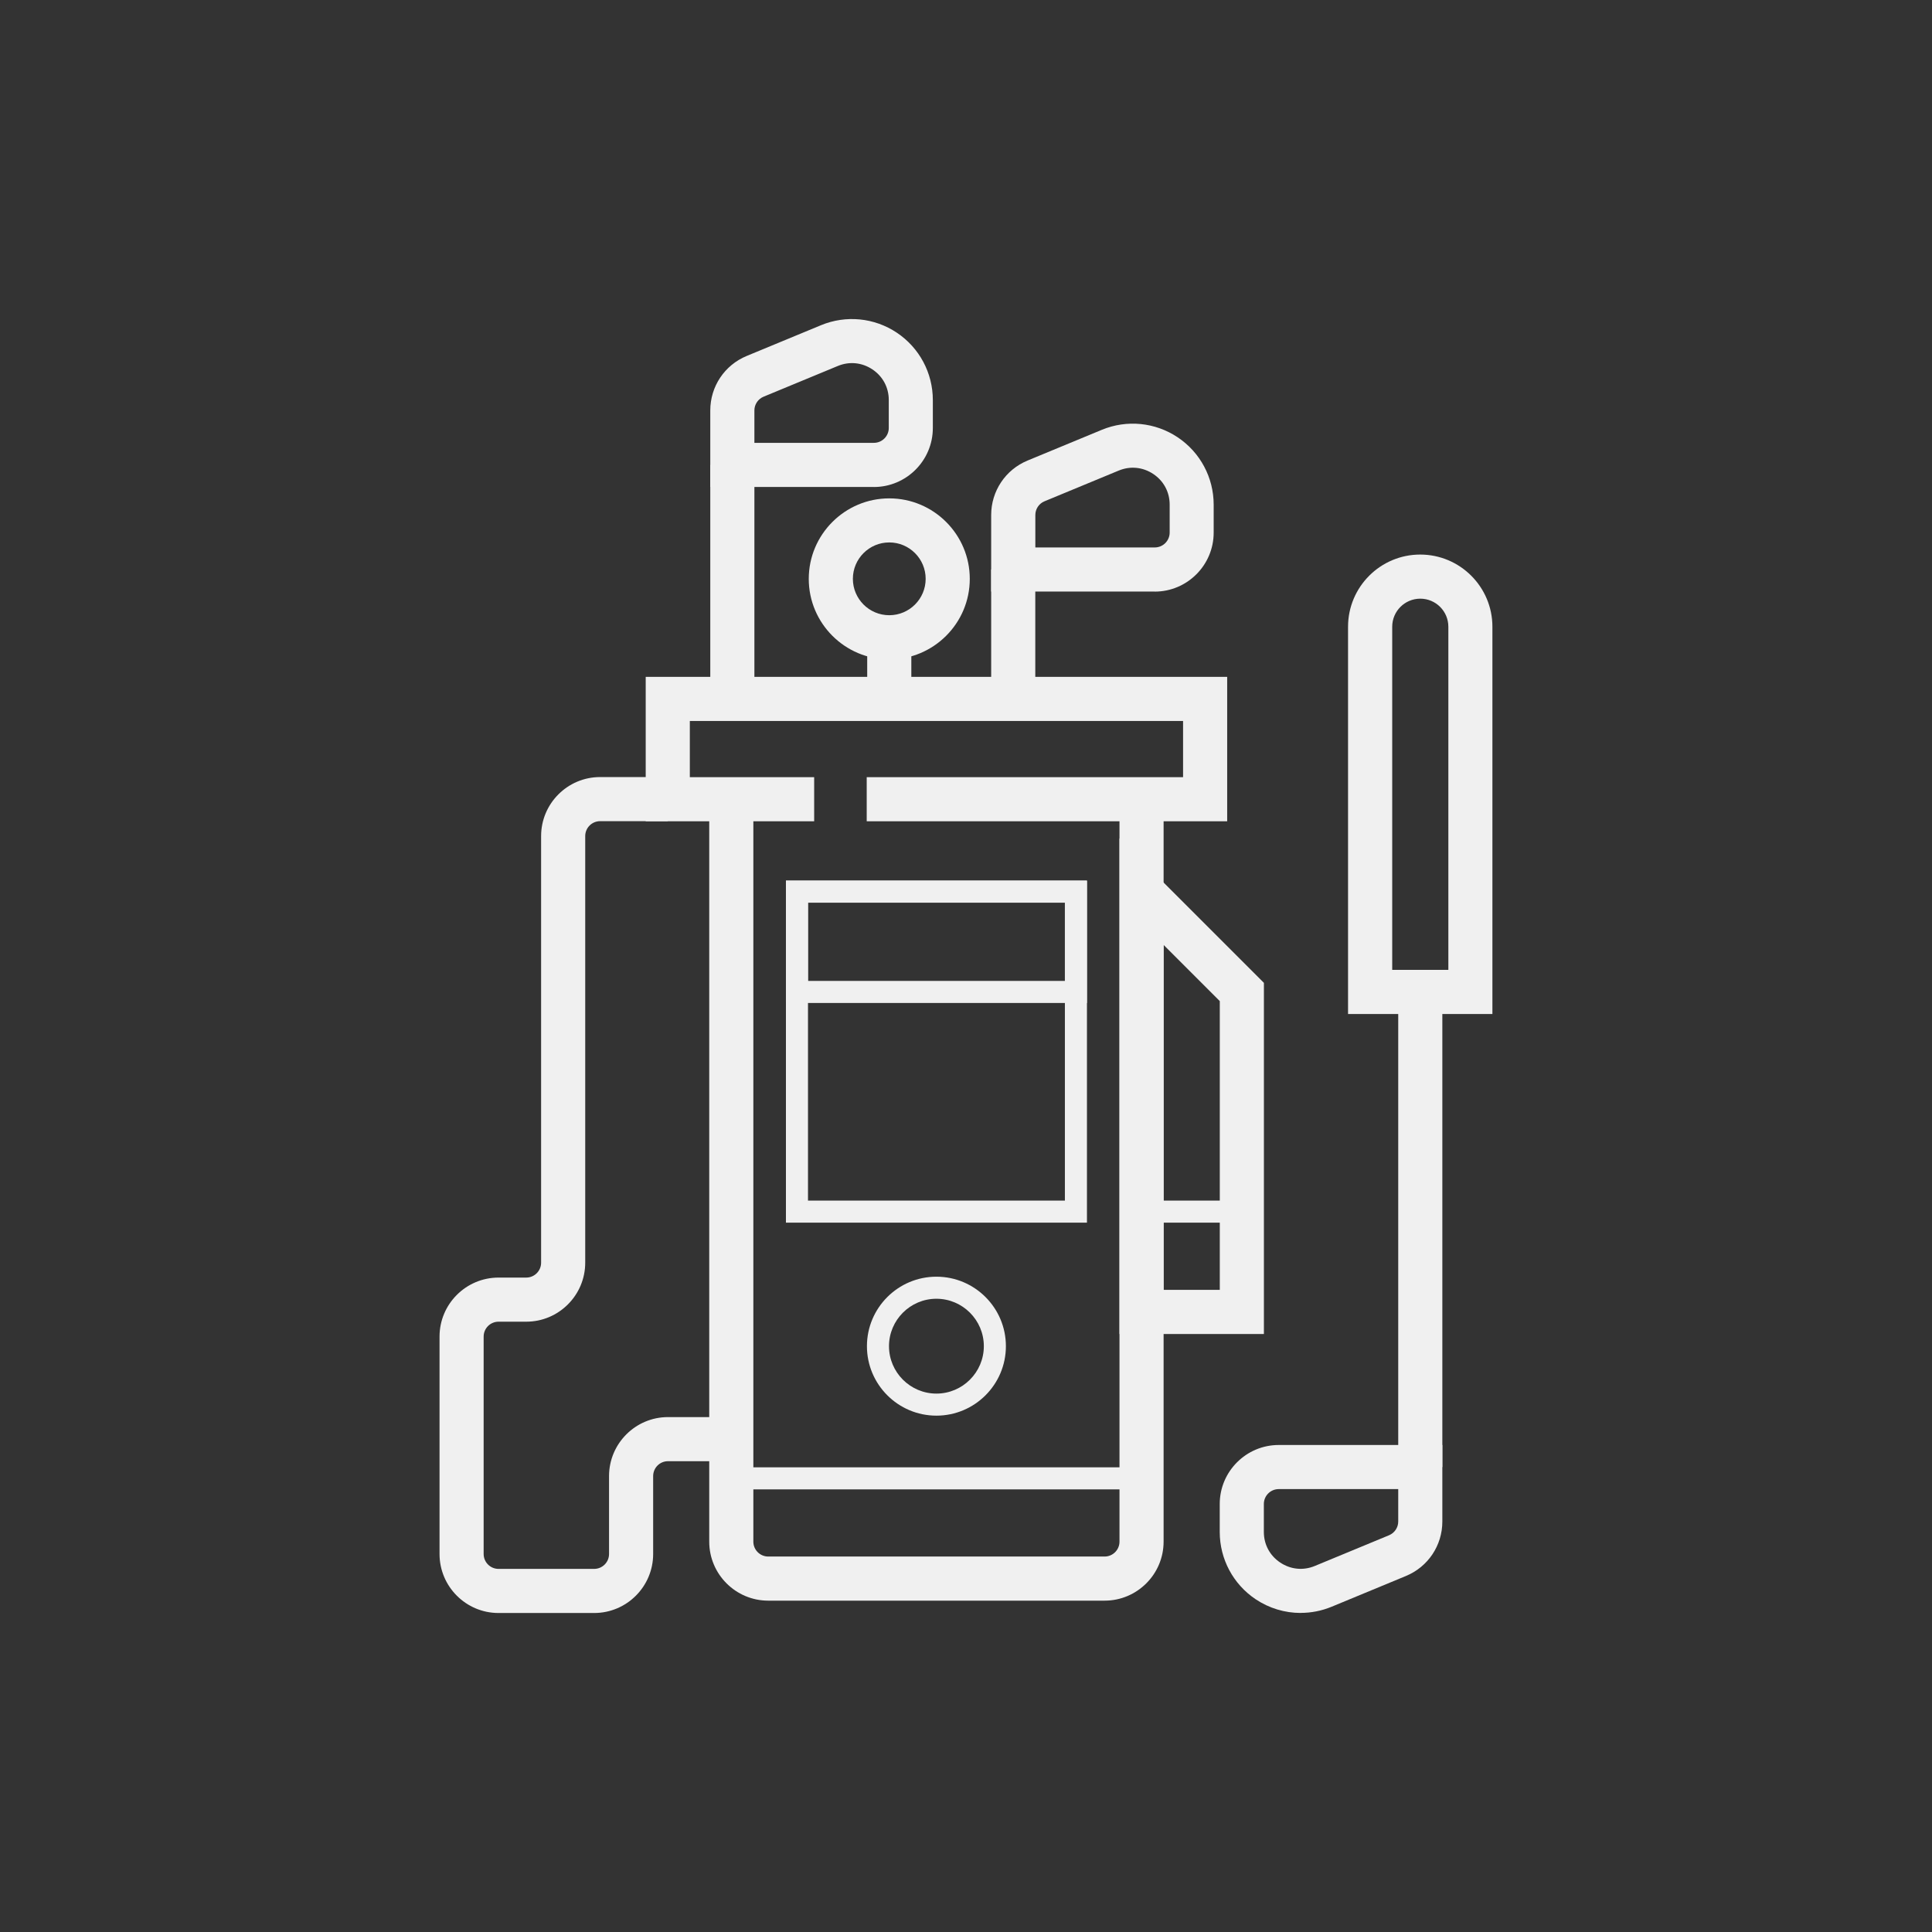 <?xml version="1.0" encoding="UTF-8"?><svg id="uuid-d3b27eff-608e-415f-913e-4f6b3dc0fac5" xmlns="http://www.w3.org/2000/svg" viewBox="0 0 350.37 350.37"><rect x="0" y="0" width="350.37" height="350.37" fill="#333333" stroke="none"/><defs><style>.uuid-4609c2d3-add2-4f58-bf91-eadbabfa249e{fill:#f0f0f0;}.uuid-412e4917-6136-4602-a85a-0ec2b0de4f9f{opacity:0;}</style></defs><g id="uuid-64dfa434-f365-4cba-b3f7-4dad7bdb97bc"><rect class="uuid-412e4917-6136-4602-a85a-0ec2b0de4f9f" width="350.37" height="350.37"/><path class="uuid-4609c2d3-add2-4f58-bf91-eadbabfa249e" d="M200.32,290.28h-61c-5.9,0-10.7-4.8-10.7-10.7v-134.65h8v134.65c0,1.49,1.21,2.7,2.7,2.7h61c1.49,0,2.7-1.21,2.7-2.7v-134.65h8v134.65c0,5.9-4.8,10.7-10.7,10.7Z"/><path class="uuid-4609c2d3-add2-4f58-bf91-eadbabfa249e" d="M197.12,221.73h-54.59v-62.03h54.59v62.03ZM146.53,217.73h46.59v-54.03h-46.59v54.03Z"/><path class="uuid-4609c2d3-add2-4f58-bf91-eadbabfa249e" d="M197.12,181.89h-54.59v-22.19h54.59v22.19ZM146.53,177.89h46.59v-14.19h-46.59v14.19Z"/><path class="uuid-4609c2d3-add2-4f58-bf91-eadbabfa249e" d="M229.21,241.92h-26.19v-89.87l26.19,26.19v63.68ZM211.02,233.92h10.19v-52.37l-10.19-10.19v62.55Z"/><rect class="uuid-4609c2d3-add2-4f58-bf91-eadbabfa249e" x="207.02" y="217.73" width="18.19" height="4"/><rect class="uuid-4609c2d3-add2-4f58-bf91-eadbabfa249e" x="132.63" y="266.1" width="74.39" height="4"/><polygon class="uuid-4609c2d3-add2-4f58-bf91-eadbabfa249e" points="222.55 148.94 157.18 148.94 157.18 140.94 214.55 140.94 214.55 130.75 125.1 130.75 125.1 140.94 147.65 140.94 147.65 148.94 117.1 148.94 117.1 122.75 222.55 122.75 222.55 148.94"/><path class="uuid-4609c2d3-add2-4f58-bf91-eadbabfa249e" d="M107.75,292.52h-17.34c-5.9,0-10.7-4.8-10.7-10.7v-39.43c0-5.9,4.8-10.7,10.7-10.7h5.02c1.49,0,2.7-1.21,2.7-2.7v-77.37c0-5.9,4.8-10.7,10.7-10.7h12.27v8h-12.27c-1.49,0-2.7,1.21-2.7,2.7v77.37c0,5.9-4.8,10.7-10.7,10.7h-5.02c-1.49,0-2.7,1.21-2.7,2.7v39.43c0,1.49,1.21,2.7,2.7,2.7h17.34c1.49,0,2.7-1.21,2.7-2.7v-14.13c0-5.9,4.8-10.7,10.69-10.7h11.49v8h-11.49c-1.49,0-2.69,1.21-2.69,2.7v14.13c0,5.9-4.8,10.7-10.7,10.7Z"/><rect class="uuid-4609c2d3-add2-4f58-bf91-eadbabfa249e" x="179.75" y="103.28" width="8" height="23.47"/><rect class="uuid-4609c2d3-add2-4f58-bf91-eadbabfa249e" x="128.81" y="84.31" width="8" height="42.44"/><path class="uuid-4609c2d3-add2-4f58-bf91-eadbabfa249e" d="M158.48,88.31h-29.67v-13.88c0-4.34,2.59-8.22,6.61-9.88l13.46-5.57c4.54-1.88,9.69-1.37,13.77,1.36,4.08,2.73,6.52,7.29,6.52,12.21v5.07c0,5.9-4.8,10.7-10.7,10.7ZM136.81,80.31h21.67c1.49,0,2.7-1.21,2.7-2.7v-5.07c0-2.27-1.08-4.29-2.97-5.55-1.89-1.26-4.17-1.49-6.27-.62l-13.46,5.57c-1.01.42-1.67,1.4-1.67,2.49v5.88Z"/><path class="uuid-4609c2d3-add2-4f58-bf91-eadbabfa249e" d="M209.42,107.28h-29.67v-13.88c0-4.34,2.59-8.22,6.6-9.88l13.46-5.57c4.54-1.88,9.69-1.37,13.77,1.36,4.08,2.73,6.52,7.29,6.52,12.21v5.07c0,5.9-4.8,10.7-10.7,10.7ZM187.75,99.28h21.67c1.49,0,2.7-1.21,2.7-2.7v-5.07c0-2.27-1.08-4.29-2.97-5.55-1.89-1.26-4.17-1.49-6.27-.62l-13.46,5.57c-1.01.42-1.66,1.4-1.66,2.49v5.88Z"/><path class="uuid-4609c2d3-add2-4f58-bf91-eadbabfa249e" d="M161.27,119.58c-8.05,0-14.6-6.55-14.6-14.6s6.55-14.6,14.6-14.6,14.6,6.55,14.6,14.6-6.55,14.6-14.6,14.6ZM161.27,98.37c-3.64,0-6.6,2.96-6.6,6.6s2.96,6.6,6.6,6.6,6.6-2.96,6.6-6.6-2.96-6.6-6.6-6.6Z"/><path class="uuid-4609c2d3-add2-4f58-bf91-eadbabfa249e" d="M169.82,256.73c-6.95,0-12.6-5.65-12.6-12.6s5.65-12.6,12.6-12.6,12.6,5.65,12.6,12.6-5.65,12.6-12.6,12.6ZM169.82,235.53c-4.74,0-8.6,3.86-8.6,8.6s3.86,8.6,8.6,8.6,8.6-3.86,8.6-8.6-3.86-8.6-8.6-8.6Z"/><rect class="uuid-4609c2d3-add2-4f58-bf91-eadbabfa249e" x="157.27" y="115.58" width="8" height="11.18"/><rect class="uuid-4609c2d3-add2-4f58-bf91-eadbabfa249e" x="253.57" y="179.89" width="8" height="86.16"/><path class="uuid-4609c2d3-add2-4f58-bf91-eadbabfa249e" d="M235.88,292.51c-2.86,0-5.7-.84-8.16-2.48-4.08-2.73-6.52-7.29-6.52-12.21v-5.07c0-5.9,4.8-10.7,10.7-10.7h29.67v13.88c0,4.34-2.59,8.22-6.61,9.88l-13.46,5.57c-1.81.75-3.72,1.12-5.62,1.12ZM231.9,270.05c-1.49,0-2.7,1.21-2.7,2.7v5.07c0,2.27,1.08,4.29,2.97,5.55,1.89,1.26,4.17,1.49,6.27.62l13.46-5.57c1.01-.42,1.67-1.4,1.67-2.49v-5.88h-21.67Z"/><path class="uuid-4609c2d3-add2-4f58-bf91-eadbabfa249e" d="M270.66,183.89h-26.19v-70.23c0-7.22,5.87-13.09,13.09-13.09s13.09,5.87,13.09,13.09v70.23ZM252.47,175.89h10.19v-62.23c0-2.81-2.28-5.09-5.09-5.09s-5.09,2.28-5.09,5.09v62.23Z"/></g></svg>